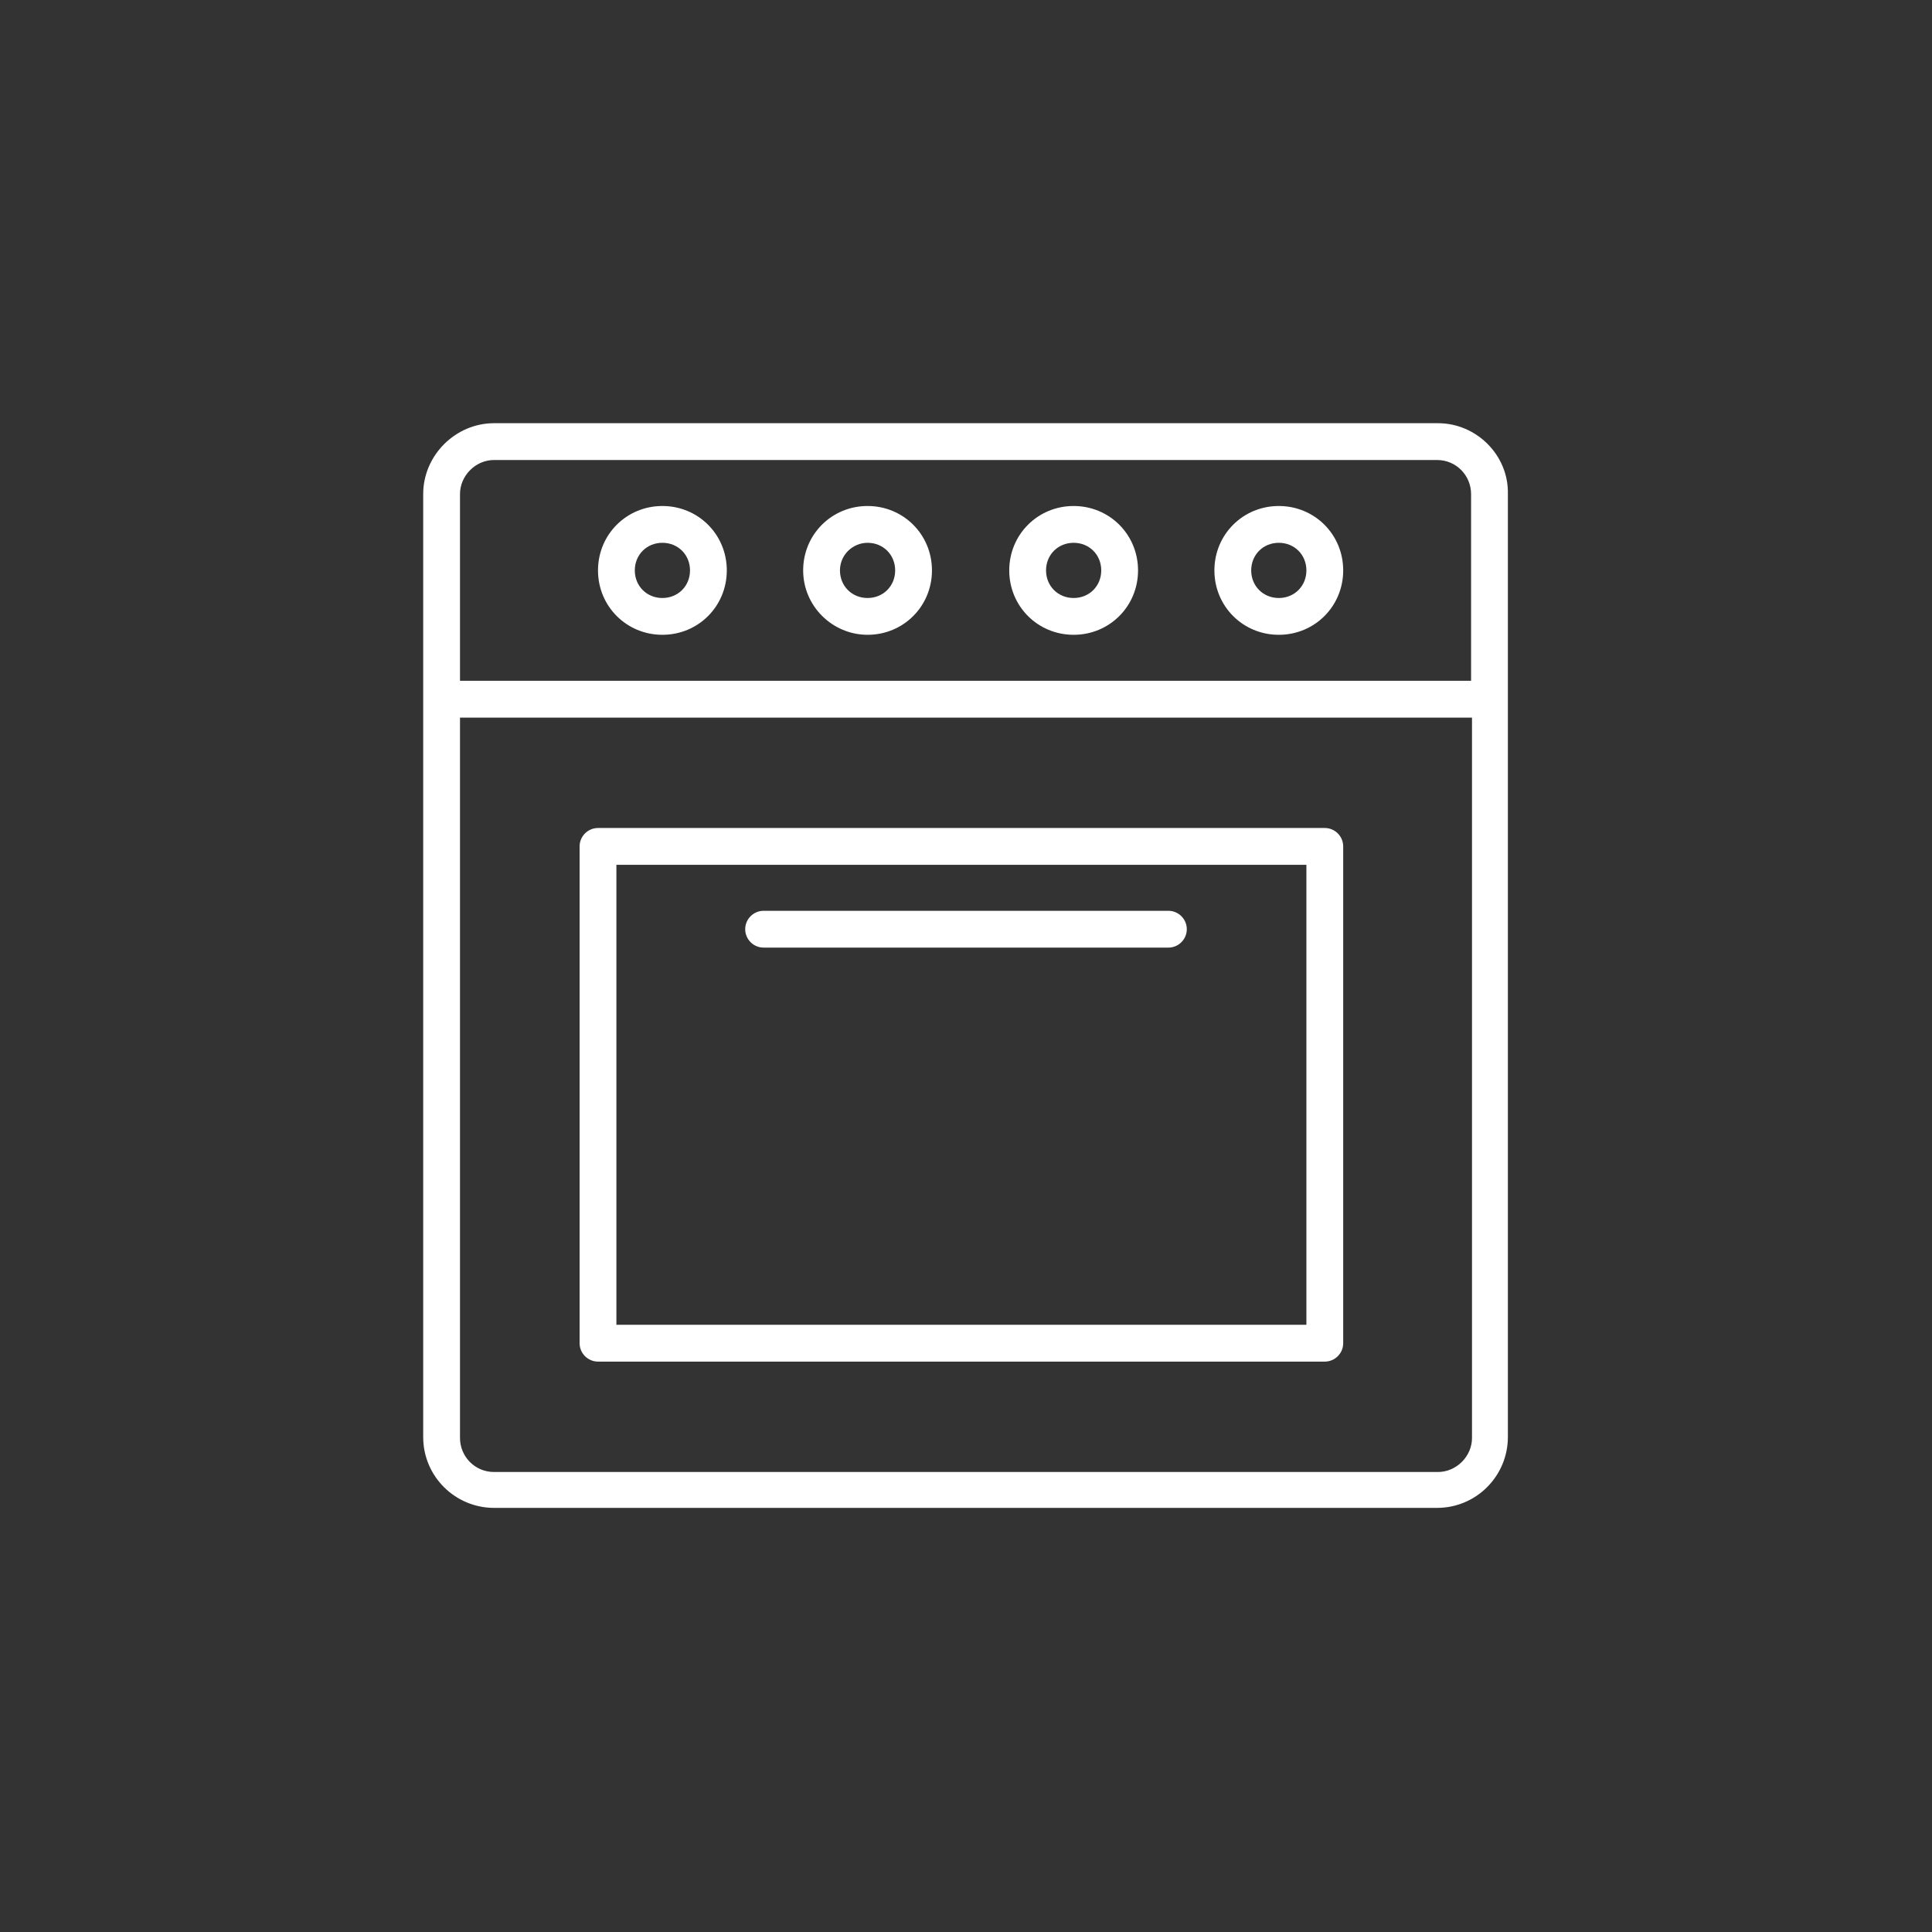 <svg version="1.1" id="Calque_1" xmlns="http://www.w3.org/2000/svg" x="0" y="0" viewBox="0 0 210 210" xml:space="preserve">
    <rect x="0" y="0" width="210" height="210" fill="#333333" stroke="none"/>
    <style>
        .st0{fill:#fff}
    </style>
    <path class="st0" d="M156.3 46H53.7c-4.2 0-7.7 3.5-7.7 7.7v102.5c0 4.3 3.5 7.7 7.7 7.7h102.5c4.3 0 7.7-3.5 7.7-7.7V53.7c.1-4.2-3.4-7.7-7.6-7.7zM53.7 50h102.5c2.1 0 3.7 1.7 3.7 3.7V74H50V53.7c0-2 1.7-3.7 3.7-3.7zm102.6 110H53.7c-2.1 0-3.7-1.7-3.7-3.7V78h110v78.3c0 2-1.7 3.7-3.7 3.7z"/>
    <path class="st0" d="M72 69c3.9 0 7-3.1 7-7s-3.1-7-7-7-7 3.1-7 7 3.1 7 7 7zm0-10c1.7 0 3 1.3 3 3s-1.3 3-3 3-3-1.3-3-3 1.3-3 3-3zm22.3 10c3.9 0 7-3.1 7-7s-3.1-7-7-7-7 3.1-7 7 3.2 7 7 7zm0-10c1.7 0 3 1.3 3 3s-1.3 3-3 3-3-1.3-3-3 1.4-3 3-3zm22.4 10c3.9 0 7-3.1 7-7s-3.1-7-7-7-7 3.1-7 7 3.1 7 7 7zm0-10c1.7 0 3 1.3 3 3s-1.3 3-3 3-3-1.3-3-3 1.3-3 3-3zM139 69c3.9 0 7-3.1 7-7s-3.1-7-7-7-7 3.1-7 7 3.1 7 7 7zm0-10c1.7 0 3 1.3 3 3s-1.3 3-3 3-3-1.3-3-3 1.3-3 3-3zm5 31H65c-1.1 0-2 .9-2 2v54c0 1.1.9 2 2 2h79c1.1 0 2-.9 2-2V92c0-1.1-.9-2-2-2zm-2 54H67V94h75v50z"/>
    <path class="st0" d="M83 103h44c1.1 0 2-.9 2-2s-.9-2-2-2H83c-1.1 0-2 .9-2 2s.9 2 2 2z"/>
</svg>
